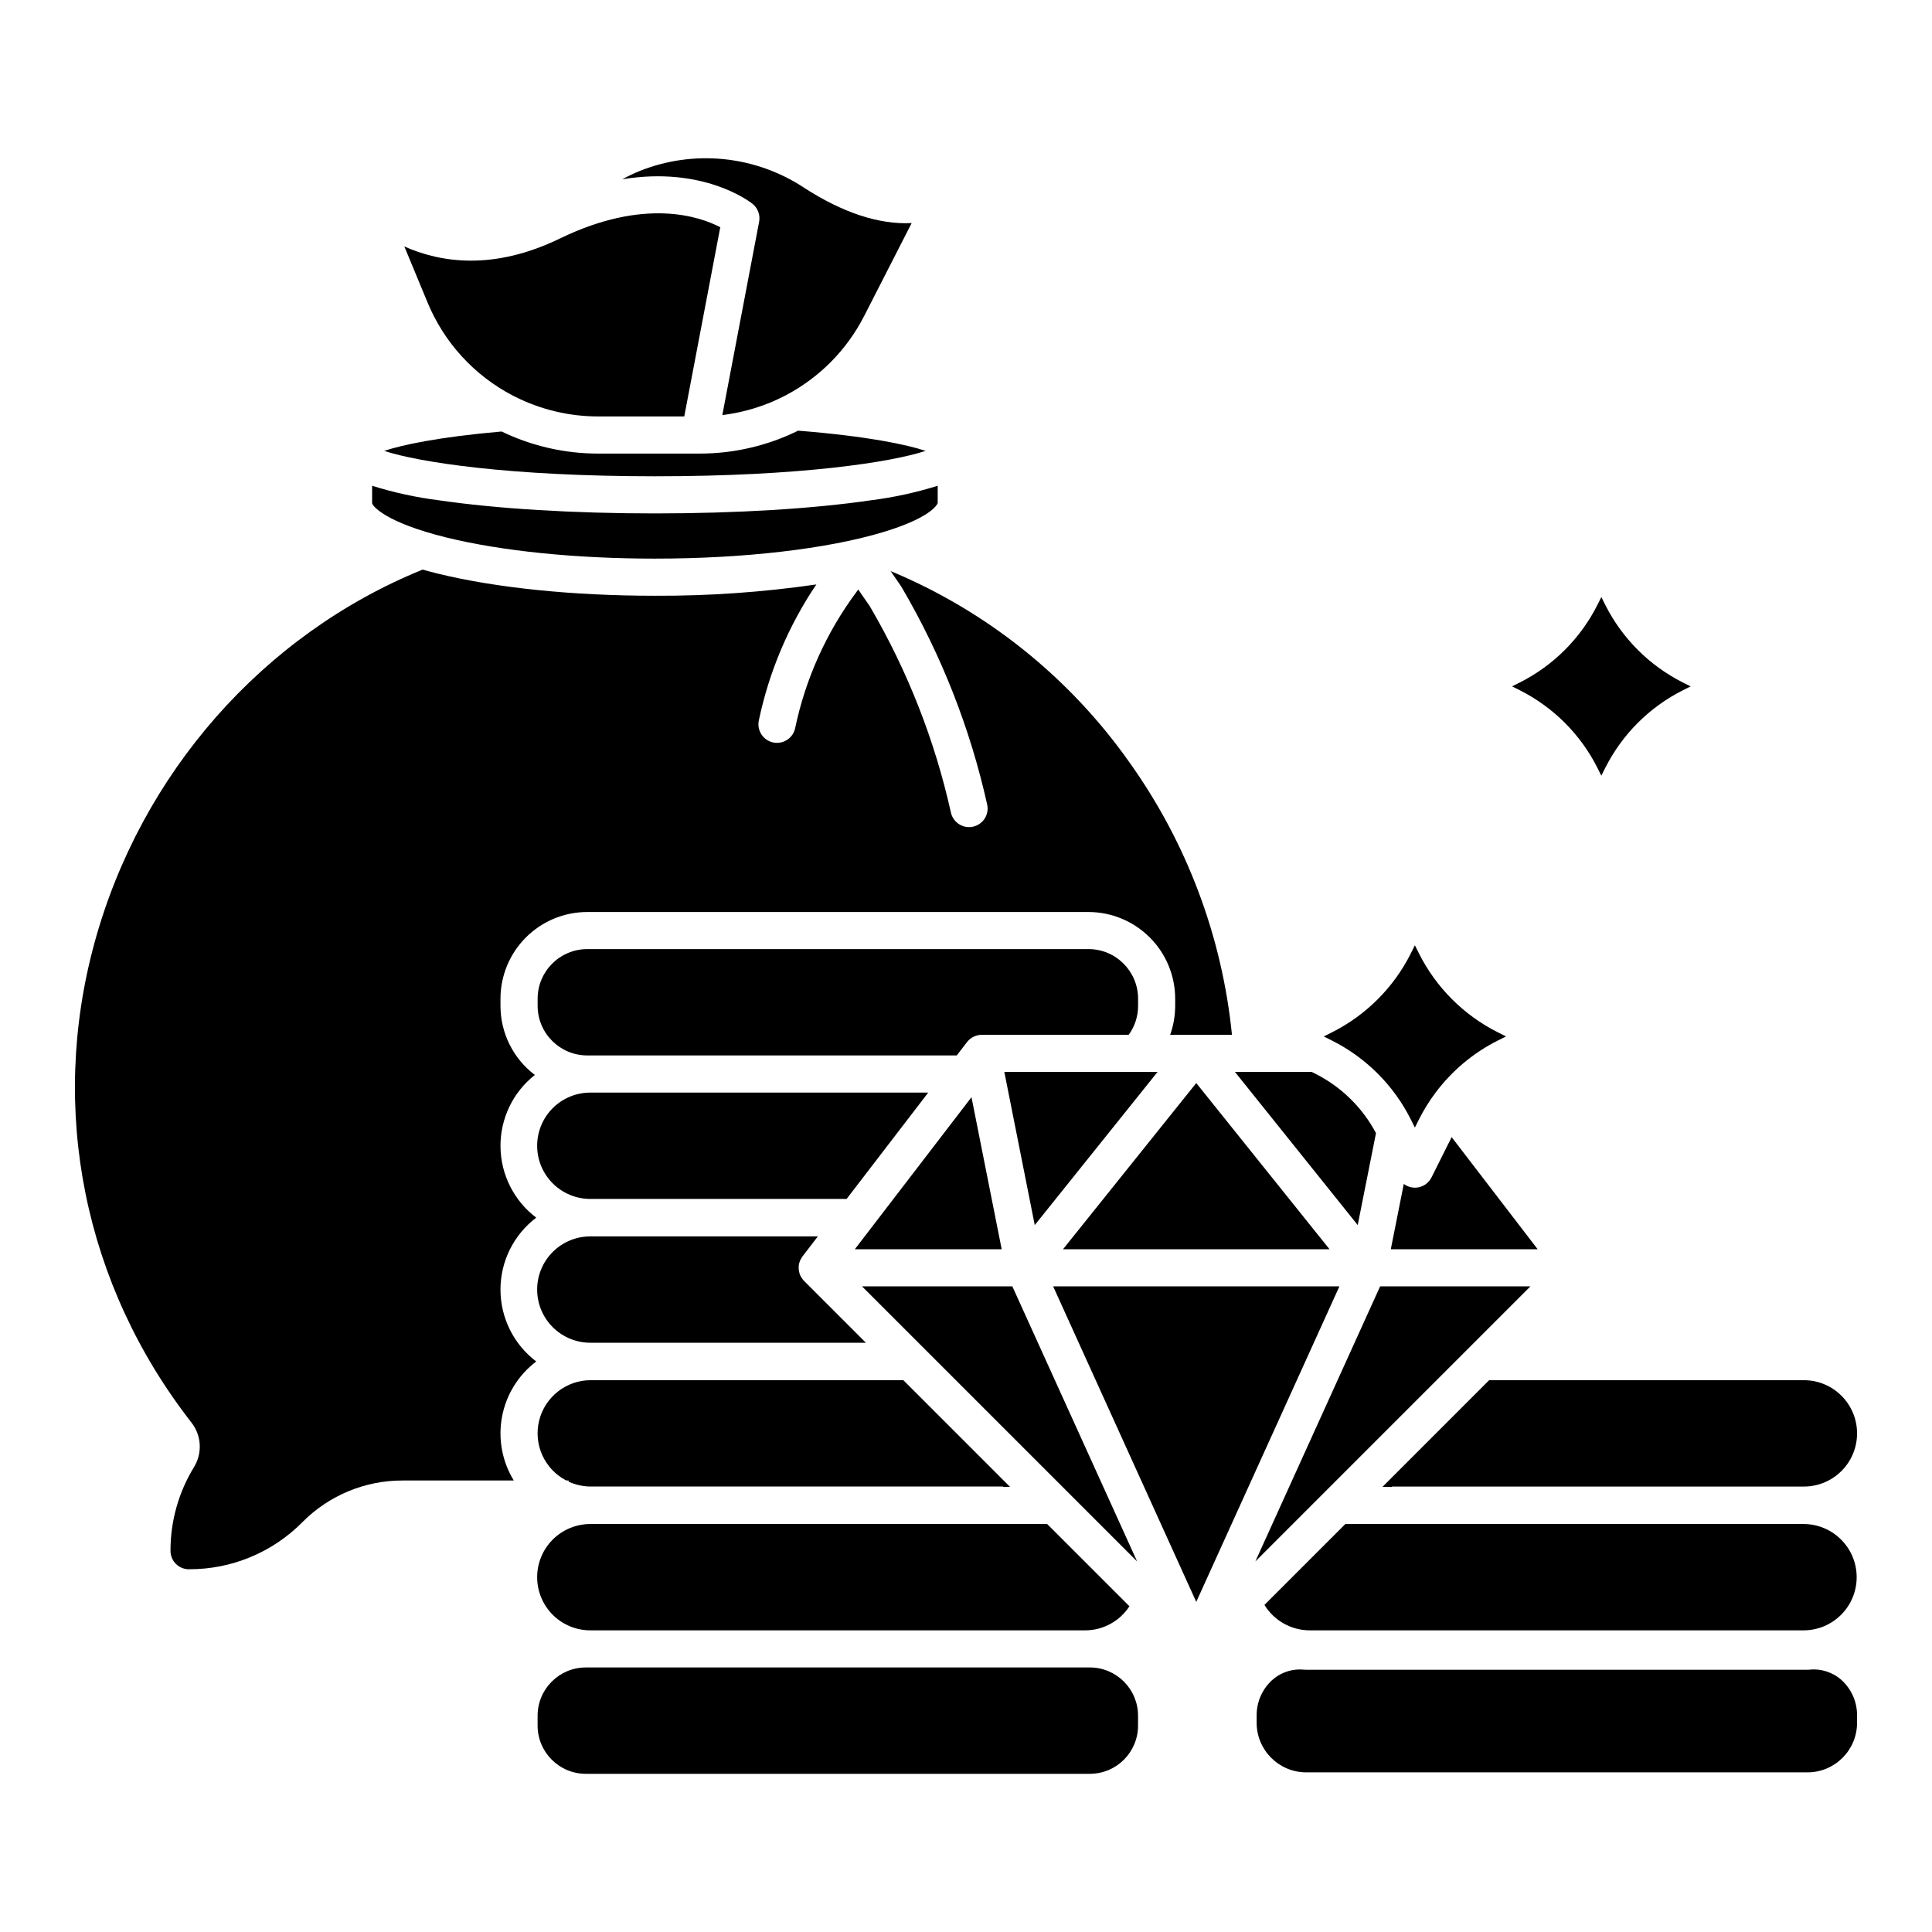 <?xml version="1.0" encoding="UTF-8"?>
<!-- Uploaded to: ICON Repo, www.svgrepo.com, Generator: ICON Repo Mixer Tools -->
<svg fill="#000000" width="800px" height="800px" version="1.1" viewBox="144 144 512 512" xmlns="http://www.w3.org/2000/svg">
 <g>
  <path d="m370.54 475.06h38.918l-8.004-40.293z"/>
  <path d="m300.56 499.84h72.906l-16.383-16.383c-0.051-0.051-0.09-0.109-0.141-0.164-0.066-0.074-0.129-0.148-0.191-0.223h0.004c-0.133-0.164-0.258-0.336-0.367-0.52-0.043-0.07-0.09-0.133-0.129-0.203-0.137-0.246-0.25-0.504-0.344-0.77-0.02-0.059-0.031-0.121-0.051-0.18-0.062-0.215-0.113-0.434-0.148-0.656-0.016-0.09-0.023-0.176-0.035-0.266-0.02-0.211-0.027-0.422-0.02-0.633v-0.238c0.02-0.281 0.062-0.562 0.133-0.836 0.016-0.059 0.039-0.113 0.055-0.168 0.051-0.168 0.098-0.34 0.168-0.504 0.023-0.051 0.051-0.098 0.074-0.148 0.039-0.086 0.082-0.172 0.129-0.254l-0.004-0.004c0.105-0.199 0.227-0.395 0.359-0.578 0.031-0.043 0.051-0.09 0.082-0.133l4.086-5.328-60.184 0.004c-3.758-0.031-7.371 1.438-10.039 4.086-2.668 2.644-4.168 6.246-4.168 10.004 0 3.758 1.5 7.359 4.168 10.008 2.668 2.644 6.281 4.117 10.039 4.086z"/>
  <path d="m300.56 576.06h130.95c4.762 0.016 9.207-2.387 11.801-6.383l-21.801-21.797h-120.95c-3.758-0.031-7.371 1.438-10.039 4.082-2.668 2.648-4.168 6.25-4.168 10.008s1.5 7.359 4.168 10.008c2.668 2.644 6.281 4.113 10.039 4.082z"/>
  <path d="m294.05 536.34h0.629v0.305h0.004c1.84 0.855 3.848 1.297 5.875 1.301h109.3v0.09h1.809l-28.27-28.27-82.836-0.004c-6.488-0.004-12.145 4.43-13.688 10.734s1.422 12.848 7.18 15.844z"/>
  <path d="m300.56 461.73h67.805l21.625-28.184-89.43 0.004c-3.758-0.031-7.371 1.438-10.039 4.082-2.668 2.648-4.168 6.25-4.168 10.008 0 3.758 1.5 7.359 4.168 10.008 2.668 2.644 6.281 4.113 10.039 4.082z"/>
  <path d="m432.46 395.52h-132.84c-7.254 0.008-13.133 5.887-13.141 13.141v1.898c0.008 7.254 5.887 13.133 13.141 13.145h97.93l2.723-3.543c0.121-0.16 0.254-0.312 0.395-0.453 0.023-0.023 0.047-0.043 0.07-0.062 0.184-0.18 0.383-0.344 0.594-0.492 0.043-0.031 0.082-0.062 0.125-0.09v-0.004c0.23-0.148 0.473-0.281 0.723-0.391 0.055-0.023 0.109-0.047 0.168-0.07 0.262-0.109 0.535-0.191 0.816-0.25 0.02 0 0.035-0.012 0.055-0.016 0.02-0.004 0.059 0 0.09-0.008l-0.004-0.004c0.285-0.055 0.578-0.082 0.871-0.086h38.945c1.617-2.227 2.488-4.914 2.484-7.668v-1.902c-0.004-7.258-5.887-13.141-13.145-13.145z"/>
  <path d="m510.37 538.04h2.496v-0.09h109.18c7.785 0 14.094-6.309 14.094-14.09 0-7.785-6.309-14.094-14.094-14.094h-83.41z"/>
  <path d="m517.87 440.64 1.09 2.18 1.09-2.18c1.242-2.473 2.703-4.832 4.367-7.047 0.043-0.055 0.078-0.113 0.125-0.168 4.344-5.754 9.953-10.434 16.395-13.672l2.18-1.09-2.18-1.09c-9.023-4.535-16.348-11.859-20.887-20.883l-1.09-2.18-1.09 2.18c-4.535 9.027-11.859 16.352-20.887 20.887l-2.18 1.09 2.18 1.09c9.027 4.535 16.352 11.859 20.887 20.883z"/>
  <path d="m412.28 484.9h-39.836l72.91 72.906z"/>
  <path d="m528.7 445.35-5.336 10.676c-0.652 1.305-1.848 2.254-3.269 2.59-1.418 0.332-2.914 0.016-4.078-0.863l-3.438 17.309h38.918z"/>
  <path d="m508.65 444.29c-3.598-6.785-9.215-12.285-16.074-15.742l-0.961-0.48h-15.441c-0.02 0-0.035 0.008-0.051 0.008-0.105 0.008-0.207 0.008-0.312 0.008-0.066 0-0.125-0.016-0.188-0.02h-4.356l32.543 40.594z"/>
  <path d="m418.22 468.66 32.543-40.586h-40.605z"/>
  <path d="m476.68 557.8 72.906-72.906h-39.836z"/>
  <path d="m286.47 601.31c0.008 7.047 5.723 12.762 12.773 12.77h133.58c7.051-0.008 12.762-5.723 12.77-12.77v-2.644c-0.008-7.047-5.723-12.762-12.77-12.773h-133.58c-7.051 0.012-12.762 5.727-12.773 12.773z"/>
  <path d="m622.05 547.88h-121.52l-21.441 21.441v-0.004c2.562 4.184 7.113 6.738 12.02 6.742h130.95c7.738-0.062 13.977-6.352 13.977-14.09s-6.238-14.027-13.977-14.09z"/>
  <path d="m195.43 532.77c-4.102 6.676-6.266 14.363-6.246 22.199-0.008 1.309 0.512 2.566 1.441 3.488 0.93 0.922 2.191 1.43 3.5 1.41 11.238 0.031 22.023-4.438 29.945-12.406l0.082-0.082v-0.004c7.027-7.082 16.598-11.055 26.578-11.027h29.43c-3.102-5.059-4.211-11.09-3.113-16.918 1.102-5.832 4.332-11.043 9.062-14.625-5.969-4.516-9.477-11.566-9.477-19.055 0-7.484 3.508-14.535 9.477-19.055-5.902-4.465-9.402-11.418-9.473-18.82-0.074-7.402 3.289-14.422 9.105-19-5.734-4.34-9.105-11.113-9.109-18.305v-1.898c0.008-6.094 2.43-11.934 6.738-16.242 4.309-4.309 10.152-6.734 16.246-6.738h132.84c6.094 0.004 11.938 2.43 16.242 6.738 4.309 4.309 6.734 10.148 6.738 16.242v1.898c-0.004 2.617-0.457 5.211-1.332 7.672h16.379c-2.609-26.059-11.996-50.98-27.223-72.289-15.891-22.492-37.812-40.035-63.238-50.613l2.672 3.879c0.062 0.09 0.125 0.188 0.18 0.281l0.238 0.406 0.004-0.004c10.414 17.816 18 37.137 22.488 57.277 0.605 2.648-1.055 5.285-3.703 5.891-2.648 0.602-5.285-1.059-5.891-3.707-4.262-19.148-11.469-37.52-21.363-54.461l-0.145-0.242-3.051-4.43-0.469 0.629v0.004c-7.969 10.711-13.516 23.027-16.254 36.098-0.562 2.656-3.172 4.359-5.832 3.797-2.656-0.559-4.359-3.172-3.797-5.828 2.703-12.887 7.879-25.129 15.242-36.043-14.168 2.055-28.473 3.059-42.789 2.996-21.715 0-42.188-2.094-57.645-5.898-1.355-0.332-2.644-0.68-3.898-1.035-42.219 17.133-74.668 53.969-86.957 98.875-12.137 44.332-2.766 90.695 25.711 127.2h-0.004c2.648 3.394 2.91 8.078 0.664 11.75z"/>
  <path d="m636.14 598.65c0.035-3.547-1.434-6.941-4.039-9.348-2.336-2.129-5.465-3.152-8.605-2.82-0.164 0.02-0.328 0.027-0.492 0.027h-132.84c-0.164 0-0.328-0.008-0.492-0.027-0.387-0.039-0.777-0.059-1.164-0.059-2.754-0.004-5.41 1.02-7.441 2.879-2.606 2.406-4.074 5.801-4.043 9.348v1.902c0.008 7.254 5.887 13.133 13.141 13.141h132.84c7.254-0.008 13.133-5.887 13.137-13.141z"/>
  <path d="m461.02 568.52 37.934-83.617h-75.859z"/>
  <path d="m262.26 286.43c14.711 3.621 34.348 5.609 55.297 5.609 23.582 0 45.602-2.551 60.406-7 13.453-4.043 14.535-7.691 14.535-7.727v-4.574l-0.004-0.004c-5.793 1.812-11.734 3.102-17.758 3.856-15.312 2.238-35.621 3.473-57.184 3.473s-41.871-1.234-57.184-3.473h0.004c-6.023-0.754-11.965-2.043-17.758-3.856v4.574c0 0.707 3.414 5.125 19.645 9.121z"/>
  <path d="m343.41 198c1.426 1.137 2.106 2.973 1.766 4.766l-9.754 51.23c5.731-0.695 11.293-2.398 16.426-5.035 0.199-0.117 0.402-0.227 0.613-0.32 8.855-4.715 16.043-12.039 20.594-20.98l12.547-24.547c-8.543 0.453-18.195-2.688-28.504-9.355v-0.004c-12.941-8.535-29.246-10.188-43.637-4.418-1.559 0.641-3.078 1.367-4.555 2.176 21.52-3.559 33.852 5.965 34.504 6.488z"/>
  <path d="m425.71 475.06h70.625l-35.316-44.039z"/>
  <path d="m389.3 263.49c-4.957-1.648-15.172-3.867-33.785-5.359-8.121 4.004-17.055 6.082-26.113 6.074h-26.836c-8.879 0.008-17.645-1.992-25.641-5.852-16.938 1.488-26.398 3.574-31.105 5.137 9.066 2.988 33.062 6.731 71.734 6.731 38.672 0.004 62.688-3.742 71.746-6.731z"/>
  <path d="m279.91 248.84c0.191 0.078 0.375 0.172 0.555 0.277 6.856 3.453 14.426 5.25 22.105 5.246h22.766l9.543-50.141c-5.461-2.856-20.074-7.91-42.508 2.988-17.574 8.535-31.586 6.394-41.215 2.109l6.125 14.785c4.394 10.652 12.406 19.414 22.629 24.734z"/>
  <path d="m567.36 347.54 1.012 2.027 1.012-2.027h0.004c4.481-8.914 11.711-16.148 20.625-20.629l2.027-1.012-2.027-1.012v-0.004c-8.914-4.481-16.145-11.715-20.625-20.629l-1.012-2.027-1.012 2.027h-0.004c-4.481 8.914-11.715 16.148-20.629 20.629l-2.027 1.012 2.027 1.012v0.004c8.918 4.481 16.148 11.715 20.629 20.629z"/>
 </g>
</svg>